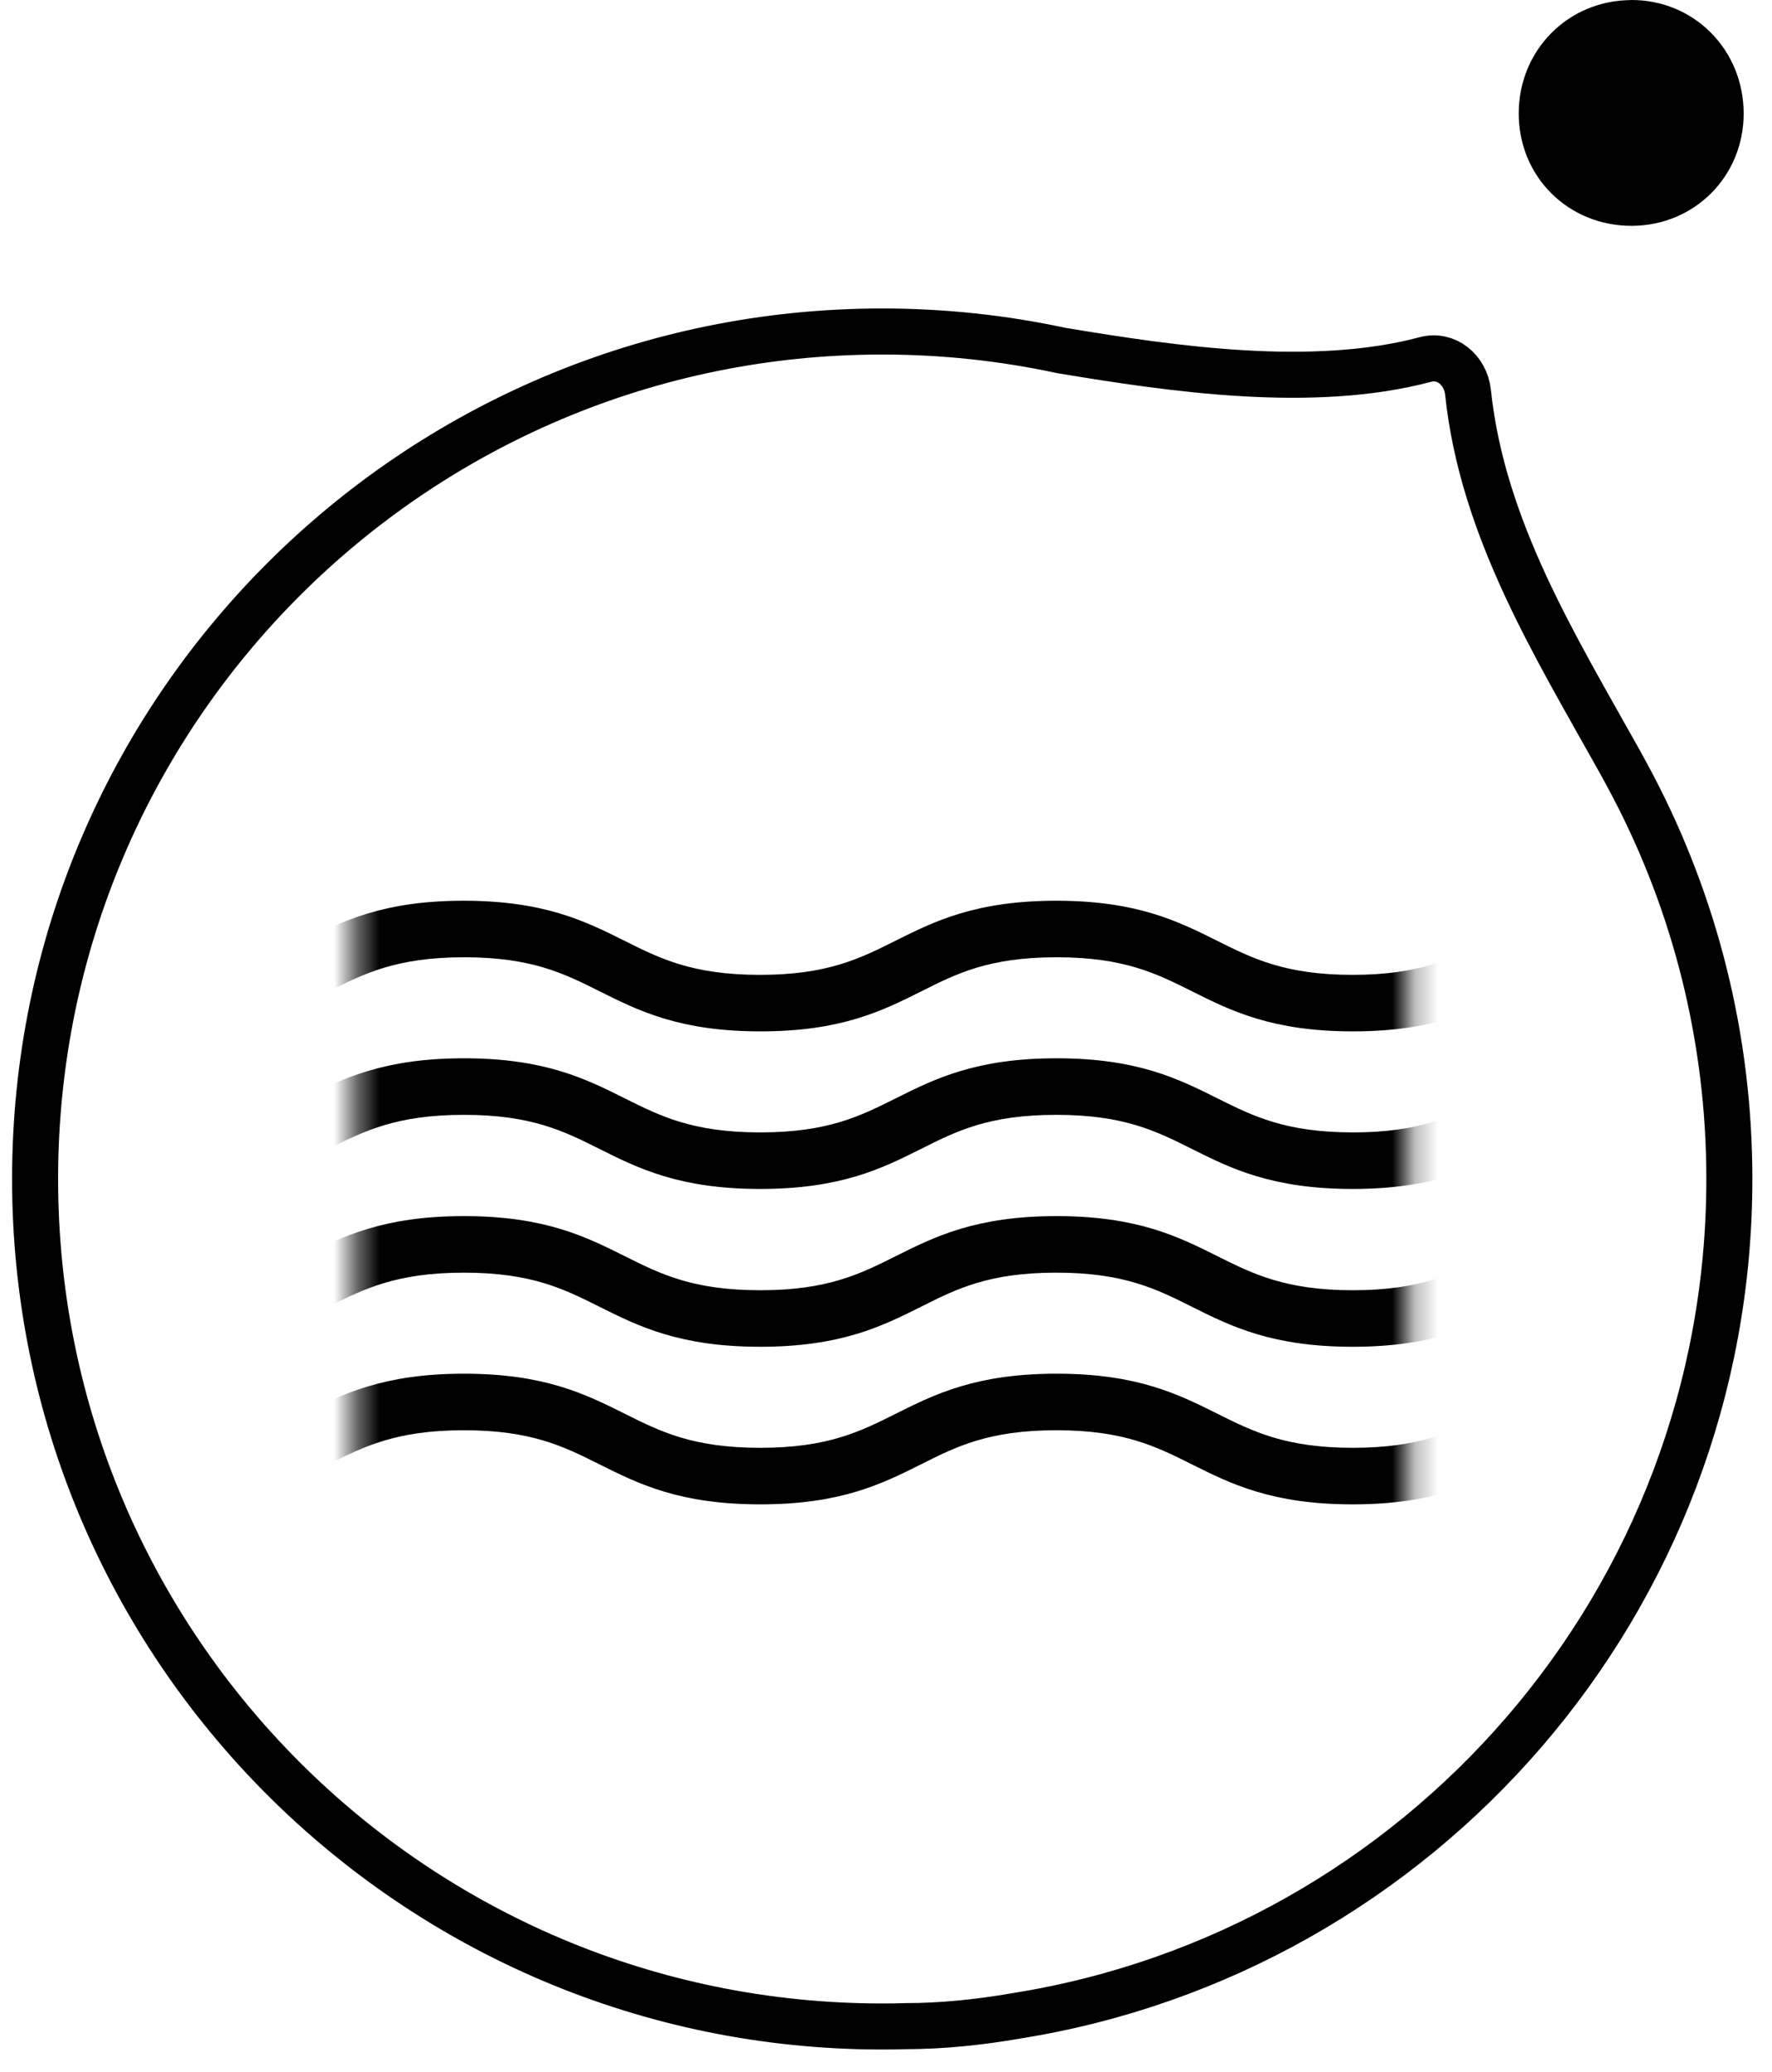 <svg xmlns="http://www.w3.org/2000/svg" width="77" height="90" viewBox="0 0 77 90" fill="none">
  <path d="M70.846 0.004C68.132 0.03 66.009 2.176 65.994 4.897C65.979 7.663 68.139 9.82 70.917 9.809C73.634 9.797 75.765 7.659 75.769 4.938C75.769 2.153 73.597 -0.026 70.849 0L70.846 0.004Z" fill="black"/>
  <path d="M70.983 34.184C70.949 34.117 70.912 34.049 70.874 33.982C70.785 33.814 70.695 33.646 70.602 33.477C70.538 33.362 70.478 33.246 70.415 33.133C67.589 28.069 64.415 22.978 63.791 17.042C63.686 16.051 62.83 15.375 61.941 15.614C57.052 16.918 50.989 16.036 46.103 15.221C43.599 14.683 41.001 14.399 38.336 14.399C18.005 14.399 1.525 30.88 1.525 51.21C1.525 71.541 18.005 88.021 38.336 88.021C38.676 88.021 39.016 88.018 39.352 88.006C40.889 88.006 42.515 87.846 44.167 87.558C61.724 84.762 75.147 69.552 75.147 51.21C75.147 45.069 73.641 39.279 70.983 34.188V34.184Z" stroke="black" stroke-width="2"/>
  <mask id="mask0_1_30" style="mask-type:alpha" maskUnits="userSpaceOnUse" x="15" y="33" width="47" height="38">
    <rect x="15.419" y="33.897" width="45.831" height="36.665" fill="#D9D9D9"/>
  </mask>
  <g mask="url(#mask0_1_30)">
    <path d="M78.437 41.239C76.767 40.405 75.051 39.547 71.641 39.547C68.231 39.547 66.514 40.405 64.845 41.239C63.283 42.026 61.793 42.766 58.776 42.766C55.76 42.766 54.269 42.026 52.696 41.239C51.026 40.405 49.309 39.547 45.9 39.547C42.49 39.547 40.773 40.405 39.104 41.239C37.53 42.026 36.051 42.766 33.023 42.766C29.995 42.766 28.516 42.026 26.943 41.239C25.273 40.405 23.556 39.547 20.147 39.547C16.737 39.547 15.044 40.405 13.374 41.239C11.801 42.026 10.322 42.766 7.294 42.766V44.375C10.704 44.375 12.421 43.517 14.09 42.682C15.664 41.895 17.142 41.156 20.171 41.156C23.199 41.156 24.677 41.895 26.251 42.682C27.92 43.517 29.637 44.375 33.047 44.375C36.457 44.375 38.174 43.517 39.843 42.682C41.405 41.895 42.883 41.156 45.912 41.156C48.94 41.156 50.418 41.895 51.992 42.682C53.661 43.517 55.378 44.375 58.788 44.375C62.198 44.375 63.915 43.517 65.584 42.682C67.146 41.895 68.624 41.156 71.653 41.156C74.681 41.156 76.159 41.895 77.721 42.682C79.391 43.517 81.107 44.375 84.517 44.375V42.766C81.489 42.766 80.01 42.026 78.449 41.239H78.437Z" fill="black" stroke="black" stroke-width="0.846"/>
    <path d="M71.654 46.39C68.244 46.39 66.527 47.249 64.858 48.083C63.296 48.87 61.806 49.609 58.789 49.609C55.773 49.609 54.282 48.87 52.709 48.083C51.039 47.249 49.323 46.39 45.913 46.39C42.503 46.39 40.786 47.249 39.117 48.083C37.543 48.87 36.065 49.609 33.036 49.609C30.008 49.609 28.529 48.87 26.956 48.083C25.287 47.249 23.57 46.39 20.16 46.39C16.75 46.39 15.033 47.249 13.364 48.083C11.79 48.87 10.312 49.609 7.283 49.609V51.219C10.693 51.219 12.41 50.361 14.079 49.526C15.653 48.739 17.131 48 20.16 48C23.188 48 24.666 48.739 26.24 49.526C27.909 50.361 29.626 51.219 33.036 51.219C36.446 51.219 38.163 50.361 39.832 49.526C41.394 48.739 42.872 48 45.901 48C48.929 48 50.407 48.739 51.981 49.526C53.651 50.361 55.367 51.219 58.777 51.219C62.187 51.219 63.904 50.361 65.573 49.526C67.135 48.739 68.614 48 71.642 48C74.67 48 76.149 48.739 77.71 49.526C79.38 50.361 81.097 51.219 84.506 51.219V49.609C81.478 49.609 80 48.87 78.438 48.083C76.769 47.249 75.052 46.39 71.642 46.39H71.654Z" fill="black" stroke="black" stroke-width="0.846"/>
    <path d="M71.654 53.245C68.244 53.245 66.527 54.104 64.858 54.938C63.296 55.725 61.806 56.465 58.789 56.465C55.773 56.465 54.282 55.725 52.709 54.938C51.039 54.104 49.323 53.245 45.913 53.245C42.503 53.245 40.786 54.104 39.117 54.938C37.543 55.725 36.065 56.465 33.036 56.465C30.008 56.465 28.529 55.725 26.956 54.938C25.287 54.104 23.57 53.245 20.16 53.245C16.75 53.245 15.033 54.104 13.364 54.938C11.79 55.725 10.312 56.465 7.283 56.465V58.074C10.693 58.074 12.41 57.216 14.079 56.381C15.653 55.594 17.131 54.855 20.16 54.855C23.188 54.855 24.666 55.594 26.24 56.381C27.909 57.216 29.626 58.074 33.036 58.074C36.446 58.074 38.163 57.216 39.832 56.381C41.394 55.594 42.872 54.855 45.901 54.855C48.929 54.855 50.407 55.594 51.981 56.381C53.651 57.216 55.367 58.074 58.777 58.074C62.187 58.074 63.904 57.216 65.573 56.381C67.135 55.594 68.614 54.855 71.642 54.855C74.67 54.855 76.149 55.594 77.71 56.381C79.38 57.216 81.097 58.074 84.506 58.074V56.465C81.478 56.465 80 55.725 78.438 54.938C76.769 54.104 75.052 53.245 71.642 53.245H71.654Z" fill="black" stroke="black" stroke-width="0.846"/>
    <path d="M71.654 60.09C68.244 60.09 66.527 60.949 64.858 61.783C63.296 62.57 61.806 63.309 58.789 63.309C55.773 63.309 54.282 62.57 52.709 61.783C51.039 60.949 49.323 60.09 45.913 60.09C42.503 60.09 40.786 60.949 39.117 61.783C37.543 62.57 36.065 63.309 33.036 63.309C30.008 63.309 28.529 62.57 26.956 61.783C25.287 60.949 23.57 60.09 20.16 60.09C16.75 60.09 15.033 60.949 13.364 61.783C11.79 62.57 10.312 63.309 7.283 63.309V64.919C10.693 64.919 12.41 64.061 14.079 63.226C15.653 62.439 17.131 61.7 20.16 61.7C23.188 61.7 24.666 62.439 26.24 63.226C27.909 64.061 29.626 64.919 33.036 64.919C36.446 64.919 38.163 64.061 39.832 63.226C41.394 62.439 42.872 61.7 45.901 61.7C48.929 61.7 50.407 62.439 51.981 63.226C53.651 64.061 55.367 64.919 58.777 64.919C62.187 64.919 63.904 64.061 65.573 63.226C67.135 62.439 68.614 61.7 71.642 61.7C74.67 61.7 76.149 62.439 77.71 63.226C79.38 64.061 81.097 64.919 84.506 64.919V63.309C81.478 63.309 80 62.57 78.438 61.783C76.769 60.949 75.052 60.09 71.642 60.09H71.654Z" fill="black" stroke="black" stroke-width="0.846"/>
  </g>
</svg>
